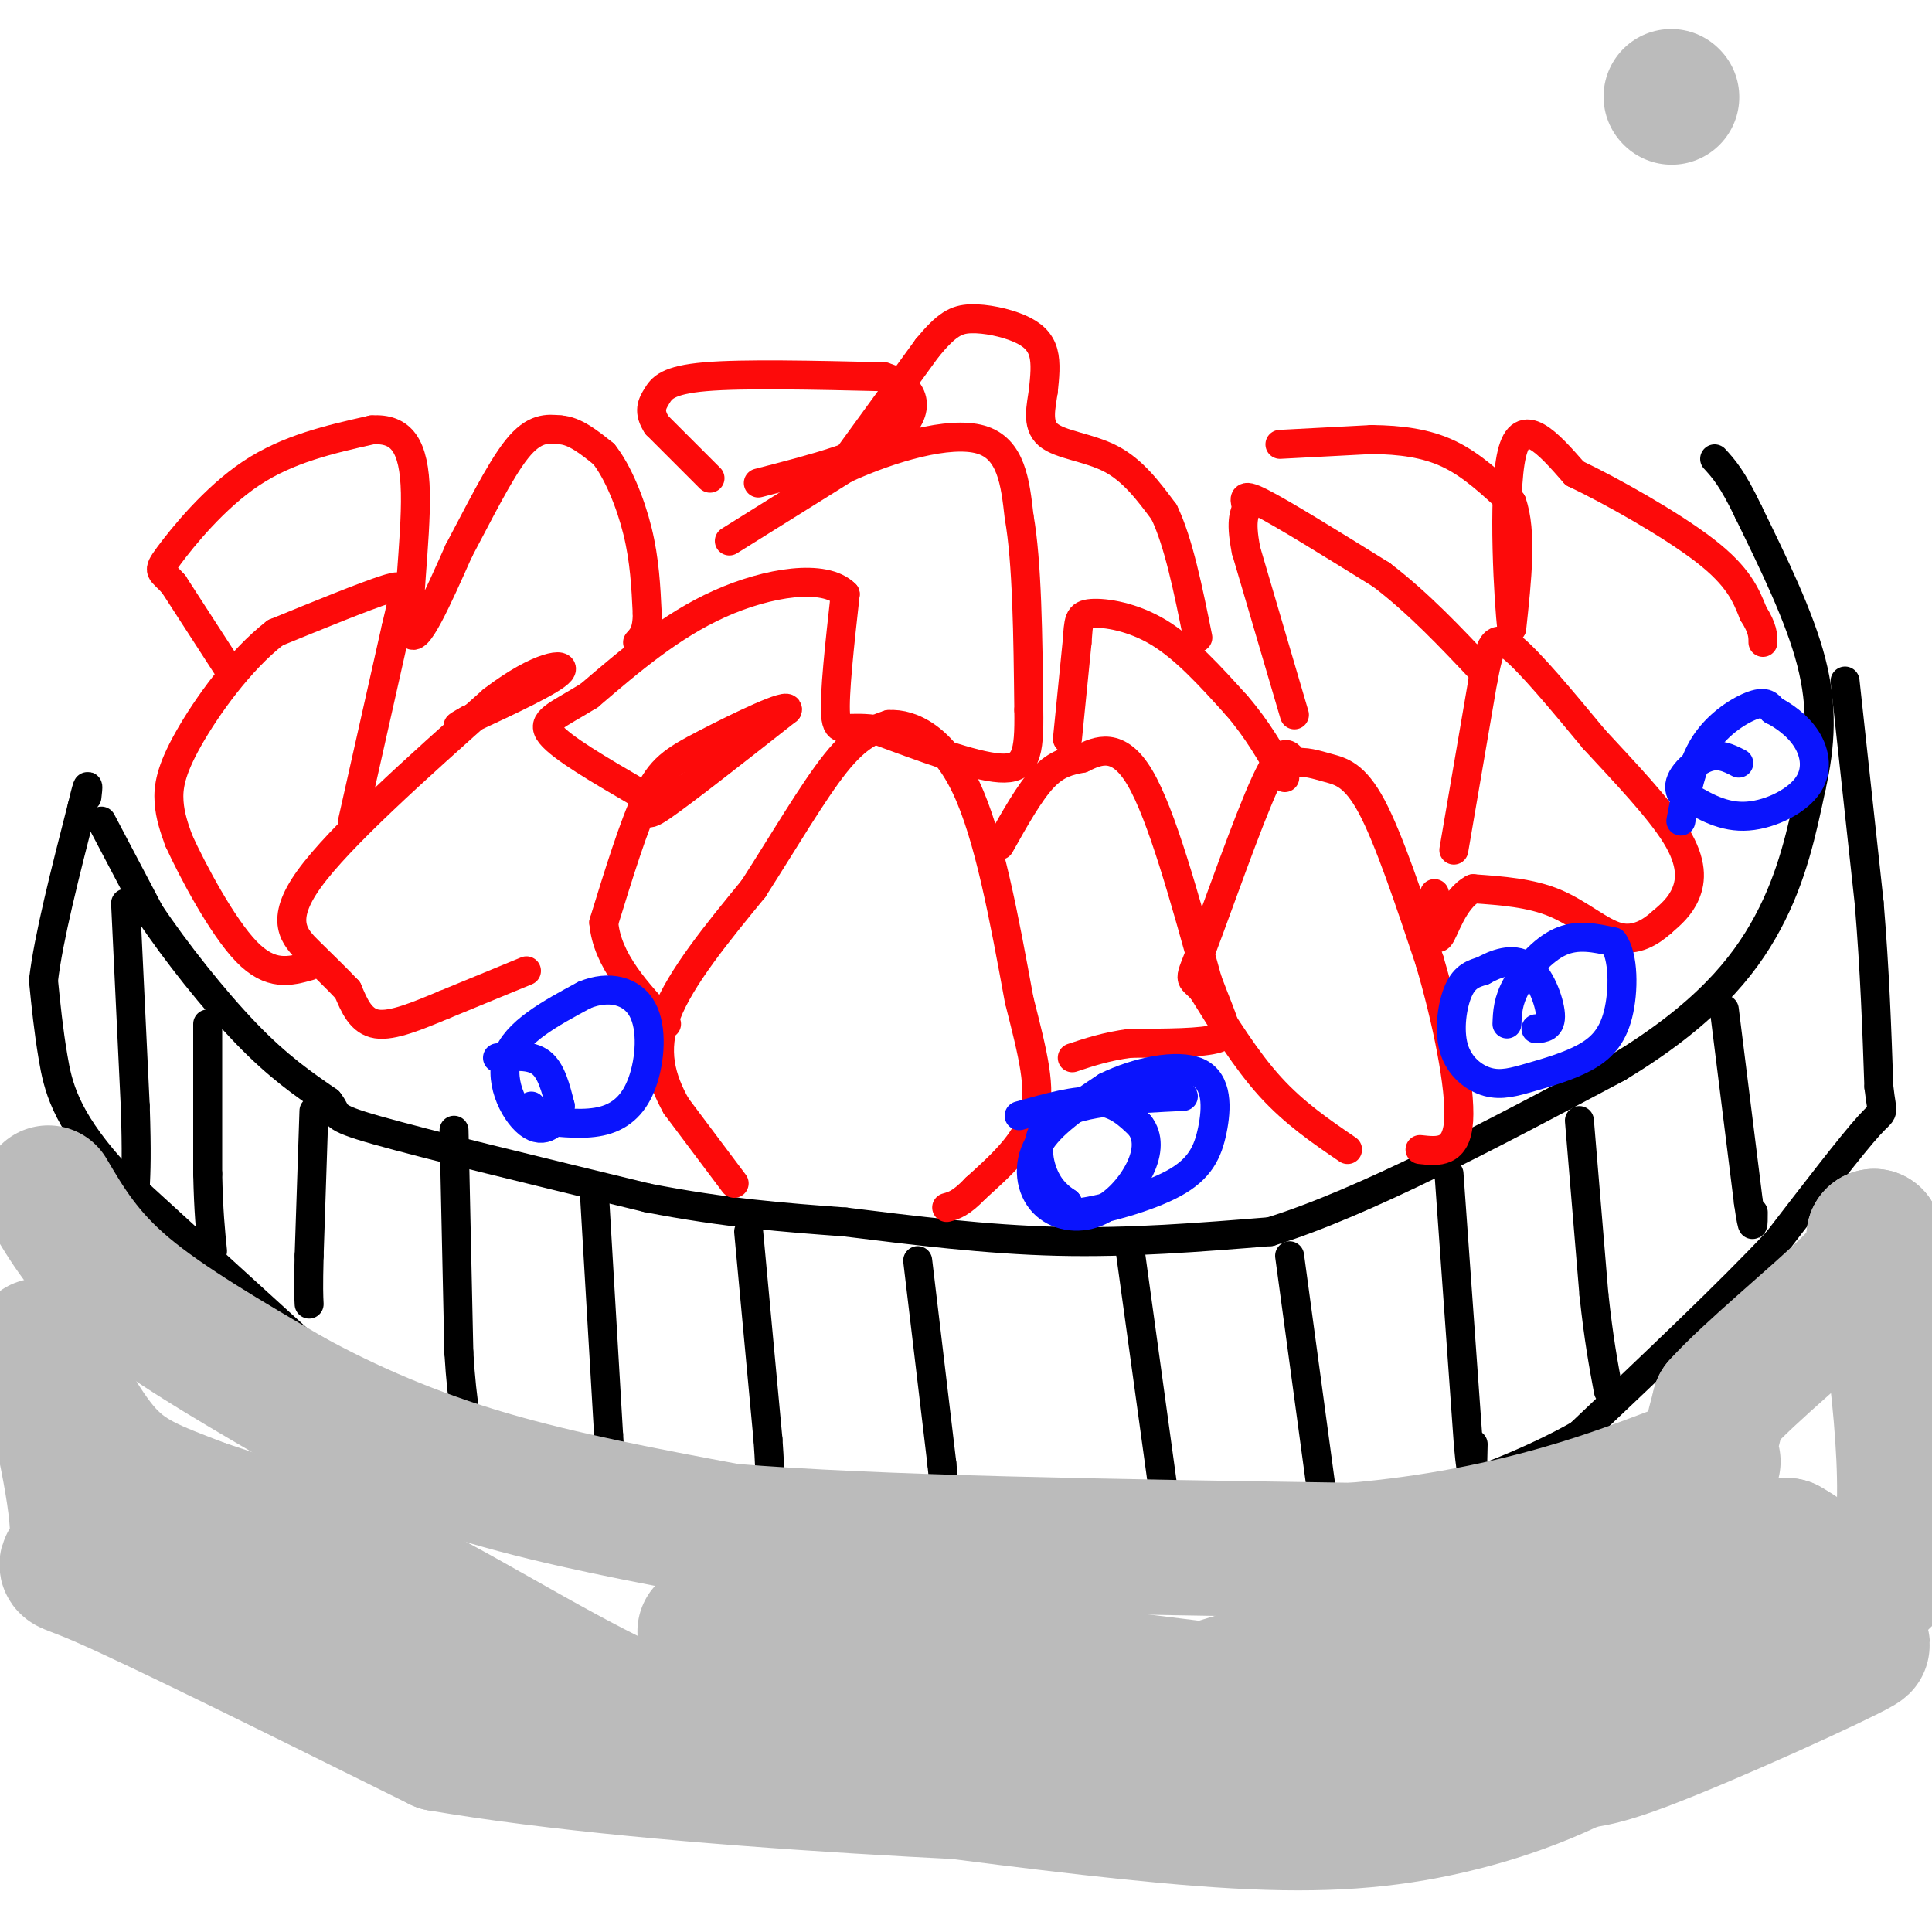 <svg viewBox='0 0 400 400' version='1.1' xmlns='http://www.w3.org/2000/svg' xmlns:xlink='http://www.w3.org/1999/xlink'><g fill='none' stroke='#000000' stroke-width='6' stroke-linecap='round' stroke-linejoin='round'><path d='M21,170c0.000,0.000 10.000,19.000 10,19'/><path d='M31,189c5.244,7.889 13.356,18.111 20,25c6.644,6.889 11.822,10.444 17,14'/><path d='M68,228c2.378,2.889 -0.178,3.111 10,6c10.178,2.889 33.089,8.444 56,14'/><path d='M134,248c16.167,3.167 28.583,4.083 41,5'/><path d='M175,253c14.200,1.756 29.200,3.644 44,4c14.800,0.356 29.400,-0.822 44,-2'/><path d='M263,255c19.333,-6.000 45.667,-20.000 72,-34'/><path d='M335,221c17.689,-10.711 25.911,-20.489 31,-30c5.089,-9.511 7.044,-18.756 9,-28'/><path d='M375,163c1.978,-8.756 2.422,-16.644 0,-26c-2.422,-9.356 -7.711,-20.178 -13,-31'/><path d='M362,106c-3.333,-7.000 -5.167,-9.000 -7,-11'/><path d='M382,141c0.000,0.000 5.000,46.000 5,46'/><path d='M387,187c1.167,14.000 1.583,26.000 2,38'/><path d='M389,225c0.711,6.622 1.489,4.178 -2,8c-3.489,3.822 -11.244,13.911 -19,24'/><path d='M368,257c-10.000,10.667 -25.500,25.333 -41,40'/><path d='M327,297c-19.089,10.844 -46.311,17.956 -64,22c-17.689,4.044 -25.844,5.022 -34,6'/><path d='M229,325c-11.778,0.889 -24.222,0.111 -39,-2c-14.778,-2.111 -31.889,-5.556 -49,-9'/><path d='M141,314c-10.452,-1.119 -12.083,0.583 -19,0c-6.917,-0.583 -19.119,-3.452 -29,-9c-9.881,-5.548 -17.440,-13.774 -25,-22'/><path d='M68,283c-11.667,-10.500 -28.333,-25.750 -45,-41'/><path d='M23,242c-9.578,-10.778 -11.022,-17.222 -12,-23c-0.978,-5.778 -1.489,-10.889 -2,-16'/><path d='M9,203c1.000,-8.667 4.500,-22.333 8,-36'/><path d='M17,167c1.500,-6.333 1.250,-4.167 1,-2'/><path d='M26,187c0.000,0.000 2.000,42.000 2,42'/><path d='M28,229c0.333,9.833 0.167,13.417 0,17'/><path d='M43,212c0.000,0.000 0.000,31.000 0,31'/><path d='M43,243c0.167,7.833 0.583,11.917 1,16'/><path d='M65,230c0.000,0.000 -1.000,30.000 -1,30'/><path d='M64,260c-0.167,6.667 -0.083,8.333 0,10'/><path d='M94,234c0.000,0.000 1.000,46.000 1,46'/><path d='M95,280c0.667,11.167 1.833,16.083 3,21'/><path d='M123,246c0.000,0.000 3.000,51.000 3,51'/><path d='M126,297c0.667,10.333 0.833,10.667 1,11'/><path d='M155,255c0.000,0.000 4.000,43.000 4,43'/><path d='M159,298c0.667,9.167 0.333,10.583 0,12'/><path d='M190,261c0.000,0.000 5.000,42.000 5,42'/><path d='M195,303c1.000,9.500 1.000,12.250 1,15'/><path d='M234,259c0.000,0.000 8.000,58.000 8,58'/><path d='M242,317c1.500,10.667 1.250,8.333 1,6'/><path d='M267,260c0.000,0.000 8.000,59.000 8,59'/><path d='M275,319c1.333,9.833 0.667,4.917 0,0'/><path d='M300,243c0.000,0.000 4.000,56.000 4,56'/><path d='M304,299c0.833,9.333 0.917,4.667 1,0'/><path d='M327,232c0.000,0.000 3.000,36.000 3,36'/><path d='M330,268c1.000,9.333 2.000,14.667 3,20'/><path d='M357,209c0.000,0.000 5.000,40.000 5,40'/><path d='M362,249c1.000,7.000 1.000,4.500 1,2'/></g>
<g fill='none' stroke='#FD0A0A' stroke-width='6' stroke-linecap='round' stroke-linejoin='round'><path d='M152,245c0.000,0.000 -12.000,-16.000 -12,-16'/><path d='M140,229c-3.111,-5.556 -4.889,-11.444 -2,-19c2.889,-7.556 10.444,-16.778 18,-26'/><path d='M156,184c6.089,-9.467 12.311,-20.133 17,-26c4.689,-5.867 7.844,-6.933 11,-8'/><path d='M184,150c4.778,-0.311 11.222,2.911 16,13c4.778,10.089 7.889,27.044 11,44'/><path d='M211,207c2.911,11.511 4.689,18.289 3,24c-1.689,5.711 -6.844,10.356 -12,15'/><path d='M202,246c-3.000,3.167 -4.500,3.583 -6,4'/><path d='M279,238c-5.500,-3.750 -11.000,-7.500 -16,-13c-5.000,-5.500 -9.500,-12.750 -14,-20'/><path d='M249,205c-2.869,-3.155 -3.042,-1.042 0,-9c3.042,-7.958 9.298,-25.988 13,-34c3.702,-8.012 4.851,-6.006 6,-4'/><path d='M268,158c2.119,-0.488 4.417,0.292 7,1c2.583,0.708 5.452,1.345 9,8c3.548,6.655 7.774,19.327 12,32'/><path d='M296,199c3.556,12.044 6.444,26.156 6,33c-0.444,6.844 -4.222,6.422 -8,6'/><path d='M207,175c3.083,-5.500 6.167,-11.000 9,-14c2.833,-3.000 5.417,-3.500 8,-4'/><path d='M224,157c3.289,-1.600 7.511,-3.600 12,4c4.489,7.600 9.244,24.800 14,42'/><path d='M250,203c3.422,9.156 4.978,11.044 2,12c-2.978,0.956 -10.489,0.978 -18,1'/><path d='M234,216c-5.000,0.667 -8.500,1.833 -12,3'/><path d='M221,153c0.000,0.000 2.000,-20.000 2,-20'/><path d='M223,133c0.345,-4.512 0.208,-5.792 3,-6c2.792,-0.208 8.512,0.655 14,4c5.488,3.345 10.744,9.173 16,15'/><path d='M256,146c4.333,5.000 7.167,10.000 10,15'/><path d='M301,176c0.000,0.000 6.000,-35.000 6,-35'/><path d='M307,141c1.511,-7.844 2.289,-9.956 6,-7c3.711,2.956 10.356,10.978 17,19'/><path d='M330,153c6.298,6.821 13.542,14.375 17,20c3.458,5.625 3.131,9.321 2,12c-1.131,2.679 -3.065,4.339 -5,6'/><path d='M344,191c-2.238,1.988 -5.333,3.958 -9,3c-3.667,-0.958 -7.905,-4.845 -13,-7c-5.095,-2.155 -11.048,-2.577 -17,-3'/><path d='M305,184c-4.156,2.156 -6.044,9.044 -7,10c-0.956,0.956 -0.978,-4.022 -1,-9'/><path d='M268,148c0.000,0.000 -10.000,-34.000 -10,-34'/><path d='M258,114c-1.429,-7.060 0.000,-7.708 0,-9c0.000,-1.292 -1.429,-3.226 3,-1c4.429,2.226 14.714,8.613 25,15'/><path d='M286,119c7.667,5.833 14.333,12.917 21,20'/><path d='M265,92c0.000,0.000 19.000,-1.000 19,-1'/><path d='M284,91c5.933,0.067 11.267,0.733 16,3c4.733,2.267 8.867,6.133 13,10'/><path d='M313,104c2.167,6.000 1.083,16.000 0,26'/><path d='M313,130c-0.578,-4.133 -2.022,-27.467 0,-36c2.022,-8.533 7.511,-2.267 13,4'/><path d='M326,98c7.578,3.600 20.022,10.600 27,16c6.978,5.400 8.489,9.200 10,13'/><path d='M363,127c2.000,3.167 2.000,4.583 2,6'/><path d='M151,112c0.000,0.000 24.000,-15.000 24,-15'/><path d='M175,97c9.600,-4.378 21.600,-7.822 28,-6c6.400,1.822 7.200,8.911 8,16'/><path d='M211,107c1.667,9.333 1.833,24.667 2,40'/><path d='M213,147c0.133,9.244 -0.533,12.356 -6,12c-5.467,-0.356 -15.733,-4.178 -26,-8'/><path d='M181,151c-5.911,-0.800 -7.689,1.200 -8,-3c-0.311,-4.200 0.844,-14.600 2,-25'/><path d='M175,123c-4.267,-4.289 -15.933,-2.511 -26,2c-10.067,4.511 -18.533,11.756 -27,19'/><path d='M122,144c-6.778,4.200 -10.222,5.200 -8,8c2.222,2.800 10.111,7.400 18,12'/><path d='M132,164c2.756,3.422 0.644,5.978 5,3c4.356,-2.978 15.178,-11.489 26,-20'/><path d='M163,147c0.786,-1.857 -10.250,3.500 -17,7c-6.750,3.500 -9.214,5.143 -12,11c-2.786,5.857 -5.893,15.929 -9,26'/><path d='M125,191c0.667,7.833 6.833,14.417 13,21'/><path d='M109,201c0.000,0.000 -17.000,7.000 -17,7'/><path d='M92,208c-5.489,2.289 -10.711,4.511 -14,4c-3.289,-0.511 -4.644,-3.756 -6,-7'/><path d='M72,205c-2.286,-2.440 -5.000,-5.042 -8,-8c-3.000,-2.958 -6.286,-6.274 0,-15c6.286,-8.726 22.143,-22.863 38,-37'/><path d='M102,145c9.867,-7.533 15.533,-7.867 14,-6c-1.533,1.867 -10.267,5.933 -19,10'/><path d='M97,149c-3.333,1.833 -2.167,1.417 -1,1'/><path d='M73,170c0.000,0.000 9.000,-40.000 9,-40'/><path d='M82,130c1.978,-8.400 2.422,-9.400 -2,-8c-4.422,1.400 -13.711,5.200 -23,9'/><path d='M57,131c-7.369,5.690 -14.292,15.417 -18,22c-3.708,6.583 -4.202,10.024 -4,13c0.202,2.976 1.101,5.488 2,8'/><path d='M37,174c2.844,6.222 8.956,17.778 14,23c5.044,5.222 9.022,4.111 13,3'/><path d='M47,138c0.000,0.000 -11.000,-17.000 -11,-17'/><path d='M36,121c-2.643,-3.083 -3.750,-2.292 -1,-6c2.750,-3.708 9.357,-11.917 17,-17c7.643,-5.083 16.321,-7.042 25,-9'/><path d='M77,89c6.083,-0.381 8.792,3.167 9,13c0.208,9.833 -2.083,25.952 -1,29c1.083,3.048 5.542,-6.976 10,-17'/><path d='M95,114c3.822,-7.133 8.378,-16.467 12,-21c3.622,-4.533 6.311,-4.267 9,-4'/><path d='M116,89c3.000,0.167 6.000,2.583 9,5'/><path d='M125,94c2.867,3.578 5.533,10.022 7,16c1.467,5.978 1.733,11.489 2,17'/><path d='M134,127c0.000,3.833 -1.000,4.917 -2,6'/><path d='M147,99c0.000,0.000 -11.000,-11.000 -11,-11'/><path d='M136,88c-1.857,-2.821 -1.000,-4.375 0,-6c1.000,-1.625 2.143,-3.321 10,-4c7.857,-0.679 22.429,-0.339 37,0'/><path d='M183,78c7.444,2.222 7.556,7.778 2,12c-5.556,4.222 -16.778,7.111 -28,10'/><path d='M176,94c0.000,0.000 16.000,-22.000 16,-22'/><path d='M192,72c3.987,-4.829 5.955,-5.903 9,-6c3.045,-0.097 7.166,0.781 10,2c2.834,1.219 4.381,2.777 5,5c0.619,2.223 0.309,5.112 0,8'/><path d='M216,81c-0.417,3.107 -1.458,6.875 1,9c2.458,2.125 8.417,2.607 13,5c4.583,2.393 7.792,6.696 11,11'/><path d='M241,106c3.000,6.167 5.000,16.083 7,26'/></g>
<g fill='none' stroke='#0A14FD' stroke-width='6' stroke-linecap='round' stroke-linejoin='round'><path d='M312,212c0.089,-2.378 0.178,-4.756 2,-8c1.822,-3.244 5.378,-7.356 9,-9c3.622,-1.644 7.311,-0.822 11,0'/><path d='M334,195c2.205,2.907 2.218,10.175 1,15c-1.218,4.825 -3.668,7.206 -7,9c-3.332,1.794 -7.548,3.000 -11,4c-3.452,1.000 -6.142,1.794 -9,1c-2.858,-0.794 -5.885,-3.175 -7,-7c-1.115,-3.825 -0.319,-9.093 1,-12c1.319,-2.907 3.159,-3.454 5,-4'/><path d='M307,201c2.476,-1.405 6.167,-2.917 9,-1c2.833,1.917 4.810,7.262 5,10c0.190,2.738 -1.405,2.869 -3,3'/><path d='M348,170c1.089,-5.844 2.178,-11.689 5,-16c2.822,-4.311 7.378,-7.089 10,-8c2.622,-0.911 3.311,0.044 4,1'/><path d='M367,147c2.038,1.019 5.134,3.067 7,6c1.866,2.933 2.502,6.751 0,10c-2.502,3.249 -8.144,5.928 -13,6c-4.856,0.072 -8.928,-2.464 -13,-5'/><path d='M348,164c-1.222,-2.378 2.222,-5.822 5,-7c2.778,-1.178 4.889,-0.089 7,1'/><path d='M211,231c5.917,-1.667 11.833,-3.333 16,-3c4.167,0.333 6.583,2.667 9,5'/><path d='M236,233c1.776,2.274 1.716,5.460 0,9c-1.716,3.540 -5.089,7.433 -9,9c-3.911,1.567 -8.361,0.806 -11,-2c-2.639,-2.806 -3.468,-7.659 -1,-12c2.468,-4.341 8.234,-8.171 14,-12'/><path d='M229,225c6.236,-3.113 14.826,-4.895 19,-3c4.174,1.895 3.933,7.467 3,12c-0.933,4.533 -2.559,8.028 -8,11c-5.441,2.972 -14.697,5.421 -19,6c-4.303,0.579 -3.651,-0.710 -3,-2'/><path d='M221,249c-1.464,-1.000 -3.625,-2.500 -5,-6c-1.375,-3.500 -1.964,-9.000 3,-12c4.964,-3.000 15.482,-3.500 26,-4'/><path d='M103,219c3.417,-0.333 6.833,-0.667 9,1c2.167,1.667 3.083,5.333 4,9'/><path d='M116,229c-0.250,2.976 -2.875,5.917 -6,4c-3.125,-1.917 -6.750,-8.690 -5,-14c1.750,-5.310 8.875,-9.155 16,-13'/><path d='M121,206c5.107,-2.113 9.874,-0.896 12,3c2.126,3.896 1.611,10.472 0,15c-1.611,4.528 -4.317,7.008 -8,8c-3.683,0.992 -8.341,0.496 -13,0'/><path d='M112,232c-2.500,-0.500 -2.250,-1.750 -2,-3'/></g>
<g fill='none' stroke='#BBBBBB' stroke-width='28' stroke-linecap='round' stroke-linejoin='round'><path d='M346,20c0.000,0.000 0.100,0.100 0.1,0.1'/><path d='M10,247c3.833,6.500 7.667,13.000 16,20c8.333,7.000 21.167,14.500 34,22'/><path d='M60,289c12.178,6.711 25.622,12.489 41,17c15.378,4.511 32.689,7.756 50,11'/><path d='M151,317c29.833,2.500 79.417,3.250 129,4'/><path d='M280,321c34.726,-2.952 57.042,-12.333 67,-16c9.958,-3.667 7.560,-1.619 7,-3c-0.560,-1.381 0.720,-6.190 2,-11'/><path d='M356,291c6.089,-6.822 20.311,-18.378 27,-25c6.689,-6.622 5.844,-8.311 5,-10'/><path d='M388,256c2.911,11.244 7.689,44.356 6,60c-1.689,15.644 -9.844,13.822 -18,12'/><path d='M376,328c-9.008,7.464 -22.528,20.124 -36,29c-13.472,8.876 -26.896,13.967 -40,17c-13.104,3.033 -25.887,4.010 -44,3c-18.113,-1.010 -41.557,-4.005 -65,-7'/><path d='M191,370c-19.976,-2.845 -37.417,-6.458 -55,-14c-17.583,-7.542 -35.310,-19.012 -51,-27c-15.690,-7.988 -29.345,-12.494 -43,-17'/><path d='M42,312c-10.679,-4.107 -15.875,-5.875 -21,-12c-5.125,-6.125 -10.179,-16.607 -12,-20c-1.821,-3.393 -0.411,0.304 1,4'/><path d='M10,284c2.048,8.464 6.667,27.625 6,35c-0.667,7.375 -6.619,2.964 5,8c11.619,5.036 40.810,19.518 70,34'/><path d='M91,361c46.798,8.083 128.792,11.292 165,12c36.208,0.708 26.631,-1.083 28,-4c1.369,-2.917 13.685,-6.958 26,-11'/><path d='M310,358c1.526,-3.455 -7.659,-6.593 -14,-9c-6.341,-2.407 -9.837,-4.084 -26,-1c-16.163,3.084 -44.992,10.930 -77,11c-32.008,0.070 -67.194,-7.635 -51,-7c16.194,0.635 83.770,9.610 121,13c37.230,3.390 44.115,1.195 51,-1'/><path d='M314,364c10.700,0.506 11.951,2.270 26,-3c14.049,-5.270 40.898,-17.573 45,-20c4.102,-2.427 -14.542,5.021 -40,10c-25.458,4.979 -57.729,7.490 -90,10'/><path d='M255,361c-18.411,2.538 -19.438,3.884 -21,4c-1.562,0.116 -3.659,-0.997 -5,-3c-1.341,-2.003 -1.926,-4.896 20,-12c21.926,-7.104 66.361,-18.420 91,-23c24.639,-4.580 29.480,-2.425 32,-2c2.520,0.425 2.720,-0.878 2,-2c-0.720,-1.122 -2.360,-2.061 -4,-3'/><path d='M370,320c-11.598,0.841 -38.593,4.442 -60,11c-21.407,6.558 -37.225,16.073 -51,21c-13.775,4.927 -25.507,5.265 -40,3c-14.493,-2.265 -31.746,-7.132 -49,-12'/><path d='M170,343c-16.289,-3.511 -32.511,-6.289 -19,-5c13.511,1.289 56.756,6.644 100,12'/></g>
</svg>